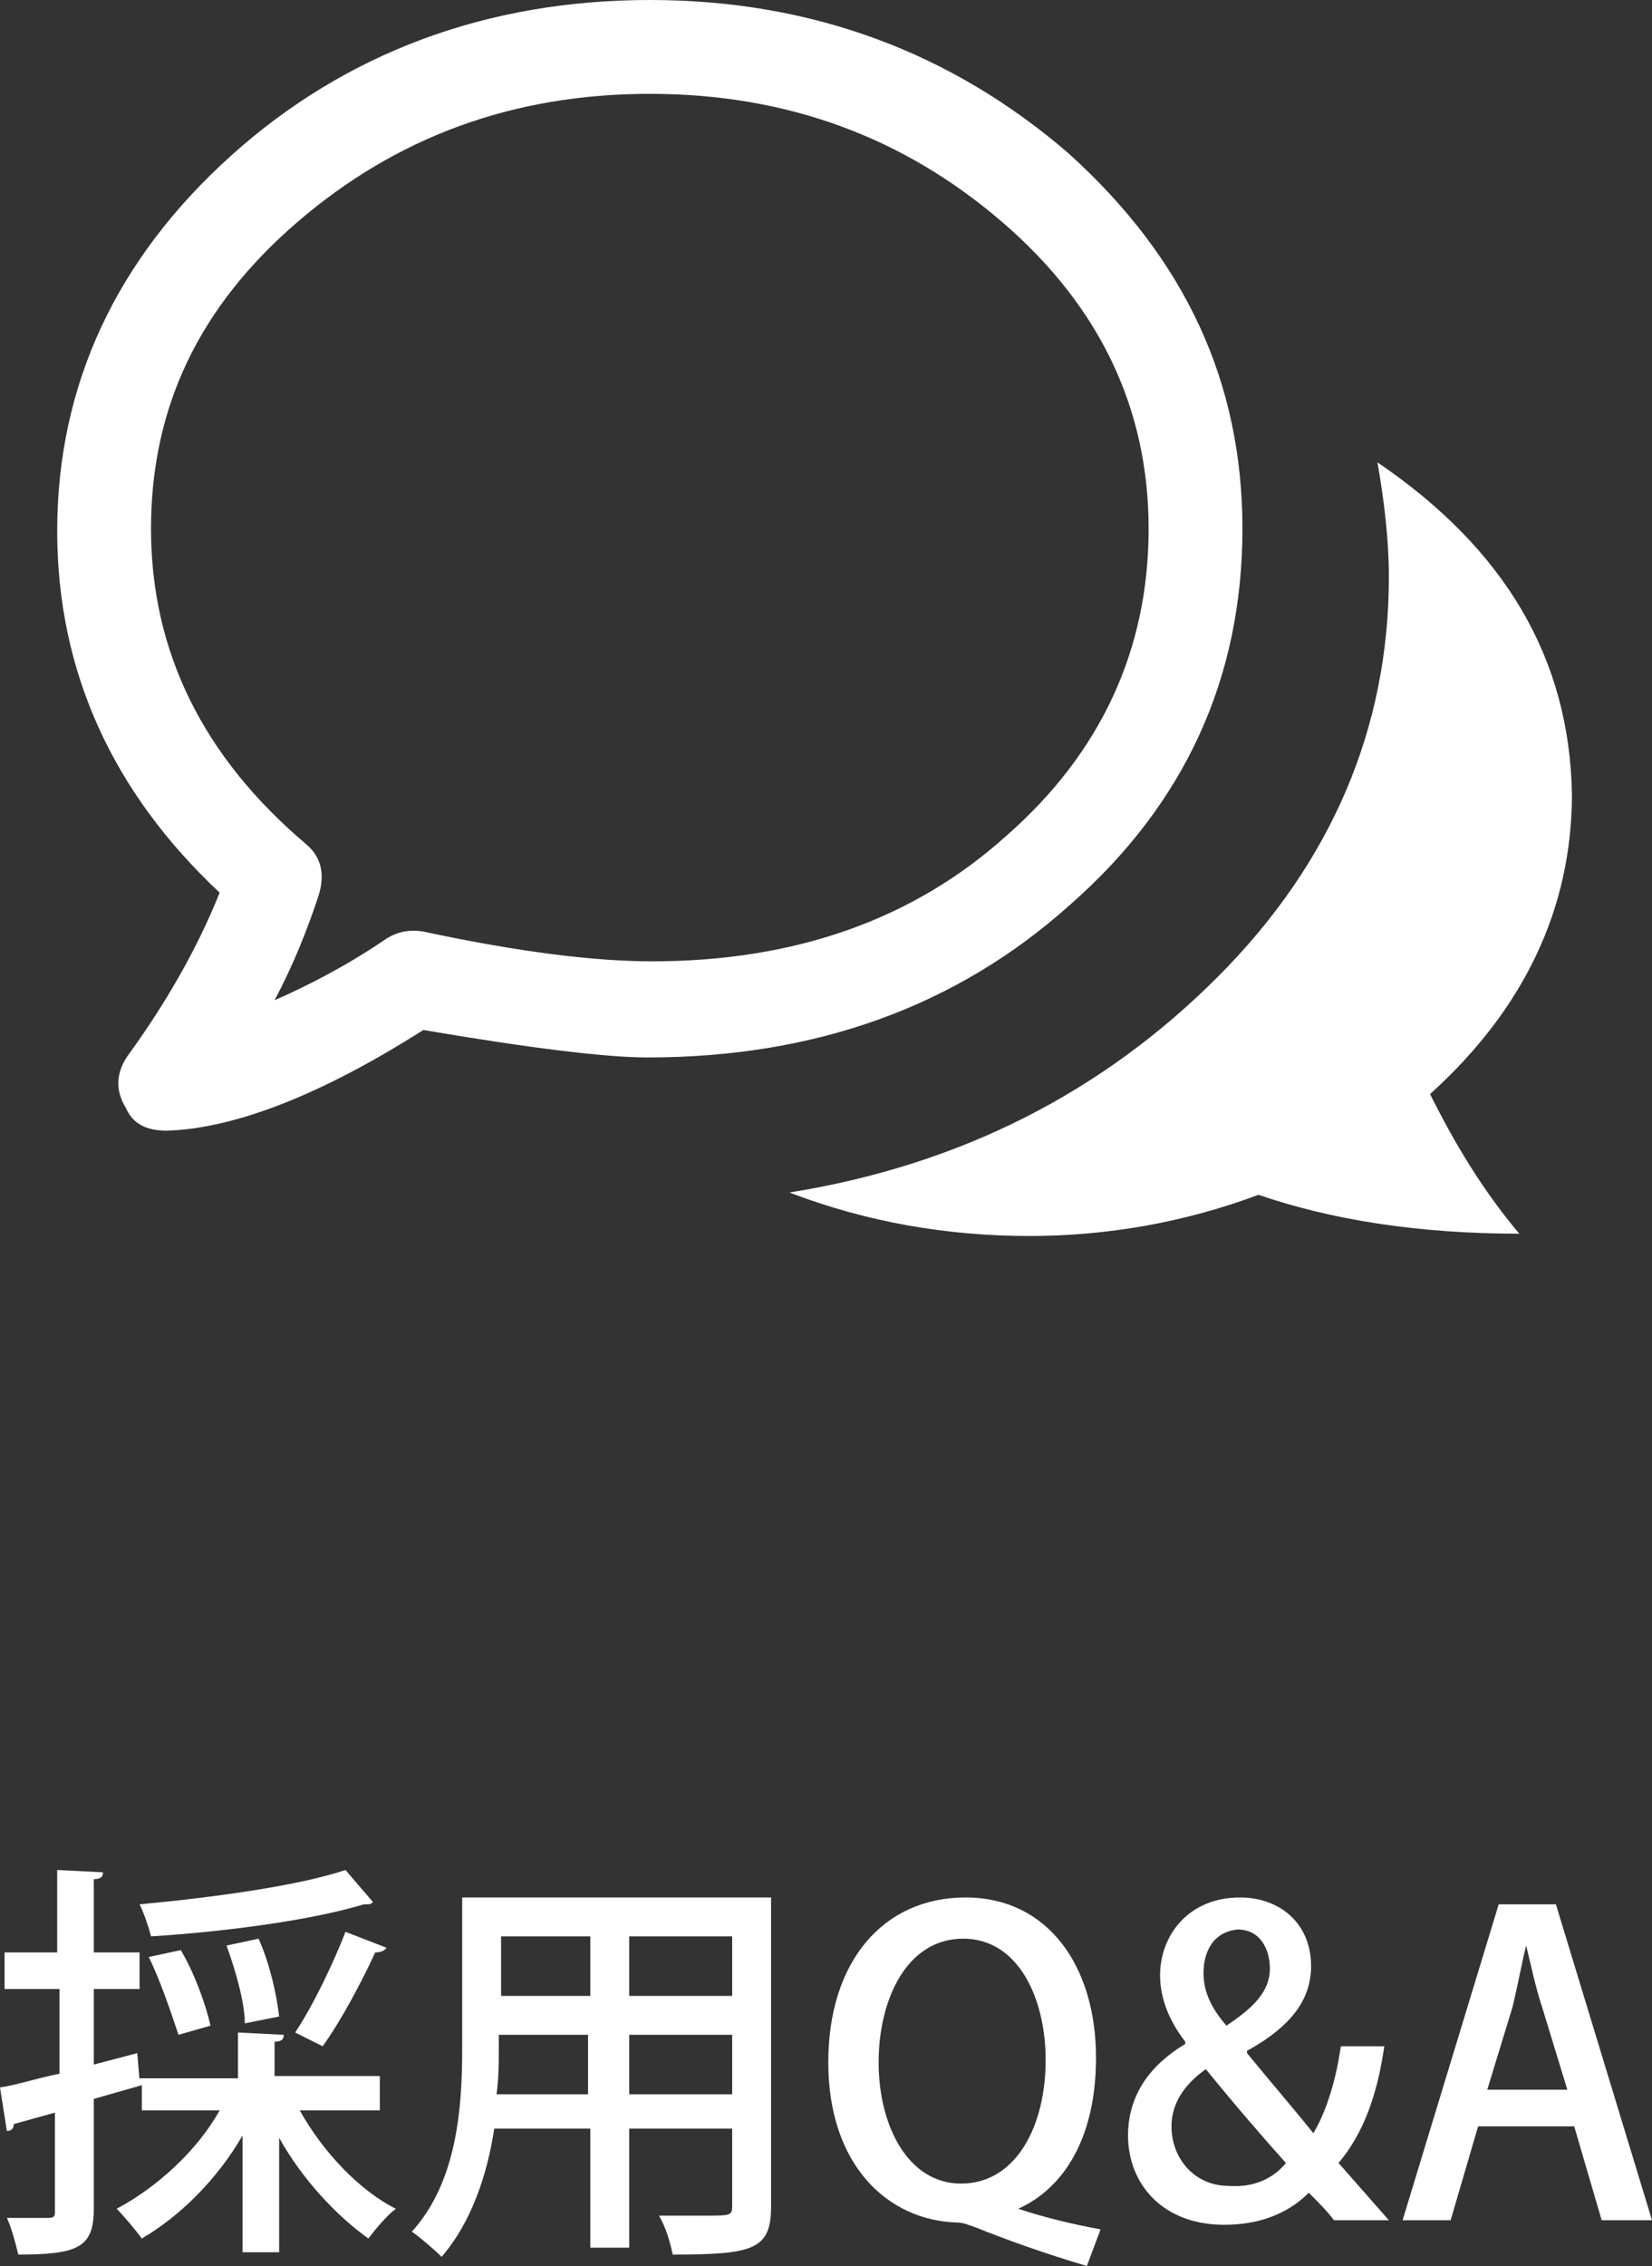 <?xml version="1.0" encoding="utf-8"?>
<!-- Generator: Adobe Illustrator 24.0.1, SVG Export Plug-In . SVG Version: 6.00 Build 0)  -->
<svg version="1.1" id="レイヤー_1" xmlns="http://www.w3.org/2000/svg" xmlns:xlink="http://www.w3.org/1999/xlink" x="0px"
	 y="0px" width="72.2px" height="99px" viewBox="0 0 72.2 99" style="enable-background:new 0 0 72.2 99;" xml:space="preserve">
<rect x="0" y="0" width="72.2" height="99" fill="#333333" stroke="none"/>
<style type="text/css">
	.st0{fill:#FFFFFF;}
</style>
<path class="st0" d="M6.6,23.1c0-5.3,2.1-9.7,6.4-13.4s9.4-5.6,15.4-5.6S39.5,6,43.8,9.7s6.4,8.2,6.4,13.4c0,5.3-2.1,9.8-6.2,13.4
	c-4.1,3.7-9.3,5.5-15.5,5.5c-2.5,0-5.8-0.4-10-1.3c-0.6-0.1-1.1,0-1.6,0.3c-1.6,1.1-3.3,2-4.9,2.7c0.8-1.5,1.4-3,1.9-4.5
	c0.3-0.9,0.2-1.7-0.5-2.3C8.9,33.1,6.6,28.5,6.6,23.1z M5.5,48.4c0.3,0.7,0.9,1,1.8,1c3-0.1,6.8-1.6,11.2-4.4c4.7,0.8,8,1.2,9.8,1.2
	c7.3,0,13.5-2.2,18.5-6.7c5-4.4,7.5-9.9,7.5-16.4c0-6.4-2.5-11.8-7.6-16.4C41.6,2.3,35.5,0,28.4,0S15.1,2.3,10.1,6.8
	s-7.6,10-7.6,16.4c0,6.1,2.4,11.4,7.1,15.8c-1,2.5-2.4,4.9-4,7.1C5.1,46.8,5,47.6,5.5,48.4z M60.2,20.2c0.3,1.7,0.5,3.4,0.5,5
	c0,6.6-2.5,12.5-7.5,17.5S42,50.9,34.5,52.1C37.9,53.4,41.4,54,45,54c3.4,0,6.8-0.6,10-1.8c3.2,1.1,7,1.7,11.4,1.7
	c-1.6-1.9-2.8-3.9-3.9-6.1c4.1-3.7,6.2-8.1,6.2-13.1C68.6,28.8,65.8,24,60.2,20.2z"/>
<g>
	<path class="st0" d="M16.8,92.2h-3.7c1,1.8,2.6,3.5,4.2,4.3c-0.4,0.3-0.9,0.9-1.2,1.3c-1.4-1-2.9-2.6-3.9-4.4v5h-1.6v-5.1
		c-1.1,1.9-2.7,3.5-4.4,4.5c-0.3-0.4-0.8-1-1.1-1.3c1.7-0.9,3.5-2.5,4.5-4.3H6.2v-1.1c-0.7,0.2-1.4,0.4-2.1,0.6v4.8
		c0,1.7-0.7,2-3.3,2c-0.1-0.4-0.3-1.2-0.5-1.6c0.4,0,0.8,0,1.1,0h0.7c0.3,0,0.3-0.1,0.3-0.3v-4.3l-1.8,0.5c0,0.2-0.1,0.3-0.3,0.3
		L0,91.2c0.7-0.1,1.6-0.4,2.6-0.6v-3.7H0.2v-1.6h2.3v-3.6l2,0.1c0,0.2-0.1,0.3-0.4,0.3v3.2h2v1.6h-2v3.3L6,89.7l0.1,1.2l0,0v-0.1
		h4.3v-2l2,0.1c0,0.2-0.1,0.3-0.4,0.3v1.5h4.6v1.5H16.8z M16.3,83.1c-0.1,0.1-0.1,0.1-0.4,0.1c-2.3,0.7-6.1,1.2-9.3,1.4
		c-0.1-0.4-0.3-1-0.5-1.4c3.2-0.3,6.9-0.8,9-1.5L16.3,83.1z M7.9,85.2c0.6,1,1.1,2.4,1.3,3.3l-1.4,0.4C7.5,88,7,86.5,6.5,85.5
		L7.9,85.2z M11.3,84.7c0.5,1.1,0.8,2.5,0.9,3.4l-1.5,0.3c0-0.9-0.4-2.3-0.8-3.4L11.3,84.7z M16.9,85.1c-0.1,0.1-0.2,0.2-0.5,0.2
		c-0.6,1.3-1.5,3-2.3,4.1l-1.2-0.6c0.8-1.2,1.7-3.1,2.2-4.4L16.9,85.1z"/>
	<path class="st0" d="M33.7,82.9v13.5c0,1.9-0.8,2.1-4.3,2.1c-0.1-0.5-0.3-1.2-0.6-1.7c0.7,0,1.4,0,2,0c1.2,0,1.2,0,1.2-0.5V93h-4.5
		v5.2h-1.7V93h-4.2c-0.3,2-1,4.1-2.3,5.6c-0.3-0.3-1-0.9-1.3-1.1c2-2.2,2.2-5.5,2.2-8v-6.6H33.7z M21.8,89.5c0,0.6,0,1.3-0.1,2h4
		v-2.6h-3.9V89.5z M25.8,84.6h-3.9v2.6h3.9V84.6z M32,87.2v-2.6h-4.5v2.6H32z M27.5,91.5H32v-2.6h-4.5V91.5z"/>
	<path class="st0" d="M44.5,96.5c1.2,0.4,2.5,0.7,3.6,0.9L47.5,99c-1.7-0.5-3.4-1.1-4.9-1.7c-0.3-0.1-0.5-0.2-0.8-0.2
		c-3-0.1-5.6-2.5-5.6-7c0-4.4,2.4-7.2,6-7.2s5.7,3,5.7,7C47.9,93.4,46.5,95.6,44.5,96.5L44.5,96.5z M38.4,90.1
		c0,2.8,1.3,5.3,3.6,5.3c2.4,0,3.7-2.5,3.7-5.4c0-2.7-1.2-5.3-3.6-5.3C39.6,84.7,38.4,87.4,38.4,90.1z"/>
	<path class="st0" d="M60.7,97h-2.4c-0.3-0.4-0.6-0.7-1.1-1.2c-1,1-2.3,1.4-3.7,1.4c-2.7,0-4.2-1.8-4.2-3.9c0-1.8,1-3.1,2.5-4v-0.1
		c-0.7-0.9-1.1-1.9-1.1-2.9c0-1.7,1.2-3.4,3.5-3.4c1.7,0,3.1,1.1,3.1,3c0,1.4-0.8,2.6-2.8,3.7v0.1c0.9,1.1,2.1,2.5,2.9,3.5
		c0.6-1,1-2.4,1.2-3.8h1.9c-0.3,2.1-0.9,3.8-2,5.1L60.7,97z M56.2,94.5c-0.9-1-2.2-2.5-3.5-4.1c-0.7,0.5-1.5,1.3-1.5,2.5
		c0,1.4,1,2.6,2.5,2.6C55,95.6,55.8,95,56.2,94.5z M52.6,86.2c0,0.9,0.4,1.6,1,2.3c1.2-0.8,1.9-1.5,1.9-2.5c0-0.8-0.4-1.7-1.4-1.7
		C53,84.4,52.6,85.3,52.6,86.2z"/>
	<path class="st0" d="M72.2,97H70l-1.2-4.1h-4.2L63.4,97h-2.1l4.2-13.8H68L72.2,97z M68.5,91.3l-1.1-3.6c-0.3-0.9-0.5-1.9-0.7-2.7
		l0,0c-0.2,0.8-0.4,1.9-0.6,2.7L65,91.3H68.5z"/>
</g>
</svg>
